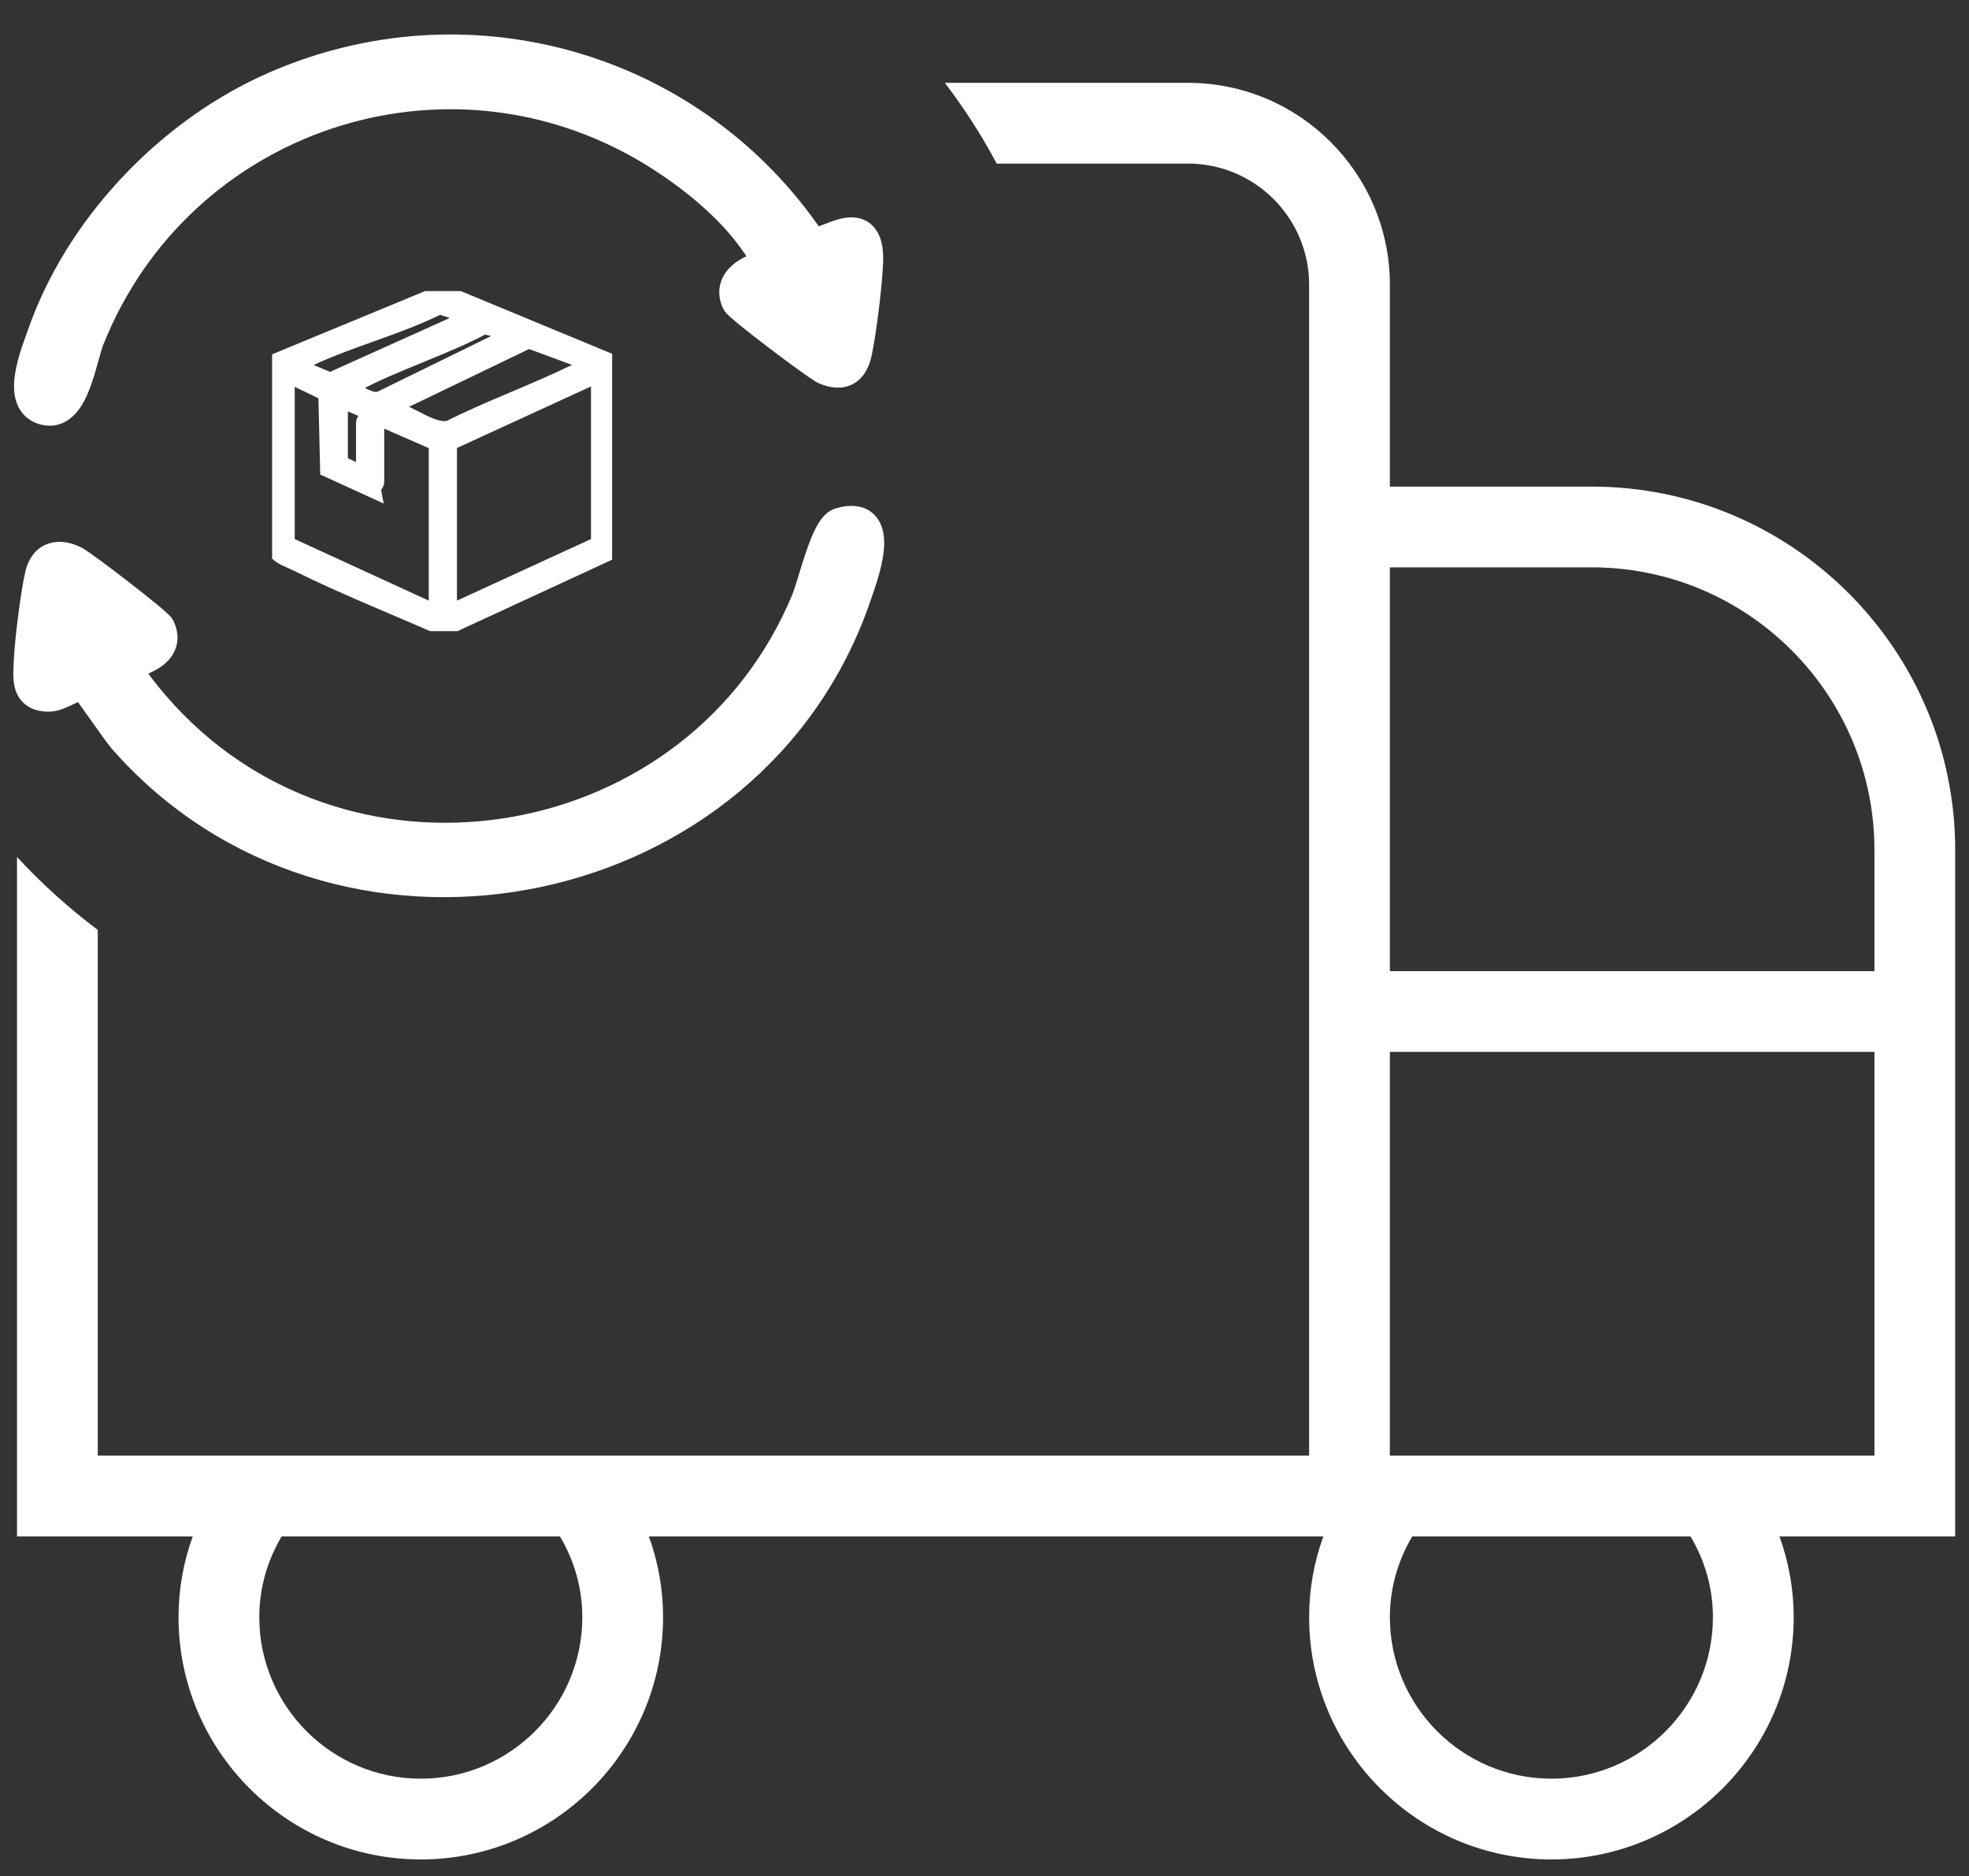 <?xml version="1.0" encoding="UTF-8"?> <svg xmlns="http://www.w3.org/2000/svg" width="85" height="81" viewBox="0 0 85 81" fill="none"><rect x="0" y="0" width="85" height="81" fill="#333333" stroke="none"/><g clip-path="url(#clip0_499_3005)"><path d="M84.404 36.695C84.404 28.046 77.365 21.007 68.716 21.007H60V12.291C60 7.487 56.092 3.576 51.285 3.576H40.791C41.621 4.677 42.377 5.835 43.026 7.062H51.285C54.168 7.062 56.514 9.408 56.514 12.291V62.842H4.221V40.146C2.966 39.202 1.801 38.149 0.734 36.998V66.328H8.32C7.916 67.44 7.707 68.615 7.707 69.814C7.707 75.581 12.399 80.273 18.166 80.273C23.932 80.273 28.624 75.581 28.624 69.814C28.624 68.615 28.415 67.44 28.011 66.328H57.128C56.723 67.44 56.514 68.615 56.514 69.814C56.514 75.581 61.207 80.273 66.973 80.273C72.739 80.273 77.432 75.581 77.432 69.814C77.432 68.615 77.222 67.44 76.818 66.328H84.404V36.695ZM25.138 69.814C25.138 73.659 22.011 76.787 18.166 76.787C14.32 76.787 11.193 73.659 11.193 69.814C11.193 68.587 11.524 67.398 12.159 66.328H24.172C24.807 67.398 25.138 68.587 25.138 69.814ZM68.716 24.493C75.445 24.493 80.918 29.966 80.918 36.695V41.924H60V24.493H68.716ZM73.945 69.814C73.945 73.659 70.818 76.787 66.973 76.787C63.128 76.787 60 73.659 60 69.814C60 68.587 60.332 67.398 60.966 66.328H72.98C73.614 67.398 73.945 68.587 73.945 69.814ZM60 62.842V45.41H80.918V62.842H60Z" fill="white"></path><path d="M36.381 22.248C36.838 22.152 37.242 22.212 37.516 22.516C37.794 22.826 37.823 23.279 37.794 23.654C37.749 24.238 37.537 24.92 37.377 25.393L37.242 25.784C32.742 39.017 15.101 42.665 5.576 32.602L5.129 32.113C4.952 31.914 4.554 31.346 4.204 30.851C4.024 30.596 3.852 30.352 3.717 30.168C3.649 30.076 3.593 30.002 3.551 29.949C3.54 29.936 3.53 29.925 3.522 29.916C3.503 29.91 3.474 29.905 3.426 29.912C3.346 29.924 3.246 29.961 3.112 30.021C3.001 30.072 2.823 30.161 2.685 30.219C2.572 30.266 2.44 30.314 2.3 30.338L2.156 30.352C1.872 30.363 1.618 30.318 1.411 30.189C1.198 30.056 1.078 29.862 1.015 29.663C0.954 29.473 0.941 29.268 0.941 29.087C0.942 28.909 0.955 28.708 0.962 28.549L0.985 28.166C1.062 27.167 1.278 25.502 1.454 24.75C1.56 24.293 1.81 23.948 2.209 23.814C2.584 23.689 2.993 23.785 3.357 23.969L3.358 23.97L3.488 24.048C3.539 24.081 3.595 24.119 3.652 24.159C3.776 24.246 3.933 24.358 4.108 24.488C4.461 24.748 4.899 25.081 5.328 25.413C5.757 25.745 6.181 26.079 6.504 26.345C6.665 26.477 6.804 26.595 6.907 26.688C6.959 26.733 7.005 26.777 7.042 26.814C7.06 26.833 7.079 26.855 7.097 26.876C7.103 26.884 7.115 26.897 7.127 26.915L7.165 26.98L7.213 27.095C7.312 27.359 7.324 27.617 7.241 27.858C7.15 28.125 6.961 28.321 6.764 28.464C6.492 28.661 6.146 28.795 5.847 28.894C5.92 29.024 6.025 29.184 6.148 29.354C6.431 29.74 6.766 30.134 6.889 30.276L7.265 30.698C15.273 39.377 30.011 36.785 34.552 25.785L34.662 25.476C34.703 25.349 34.749 25.2 34.8 25.033C34.899 24.709 35.013 24.33 35.136 23.969C35.258 23.609 35.395 23.25 35.543 22.965C35.617 22.823 35.7 22.687 35.793 22.575C35.882 22.469 36.011 22.35 36.183 22.299L36.381 22.248Z" fill="white" stroke="white" stroke-width="0.734"></path><path d="M12.084 3.332C20.491 -0.158 30.102 2.703 35.191 10.194C35.257 10.185 35.348 10.161 35.471 10.117C35.684 10.041 36.034 9.888 36.323 9.812C36.612 9.736 37.028 9.68 37.355 9.954C37.634 10.187 37.746 10.574 37.758 11.064L37.757 11.281C37.731 12.127 37.533 13.797 37.353 14.839L37.277 15.242C37.194 15.65 37.025 16.035 36.678 16.237C36.319 16.445 35.898 16.387 35.485 16.204H35.484C35.409 16.17 35.293 16.094 35.181 16.017C35.055 15.932 34.895 15.819 34.714 15.688C34.352 15.427 33.899 15.091 33.453 14.753C33.008 14.415 32.567 14.073 32.23 13.802C32.063 13.666 31.918 13.545 31.811 13.45C31.757 13.403 31.709 13.359 31.671 13.32C31.652 13.301 31.632 13.28 31.613 13.258C31.6 13.241 31.567 13.202 31.543 13.15V13.151C31.404 12.853 31.381 12.556 31.471 12.283C31.558 12.019 31.738 11.814 31.934 11.661C32.176 11.472 32.475 11.336 32.763 11.245C31.856 9.656 30.289 8.268 28.705 7.207L28.361 6.981C19.694 1.43 8.305 5.028 4.302 14.303L4.116 14.749C4.044 14.93 3.97 15.207 3.874 15.553C3.782 15.888 3.673 16.271 3.538 16.627C3.405 16.977 3.233 17.333 2.999 17.596C2.755 17.869 2.414 18.065 1.98 17.999H1.979C1.52 17.928 1.219 17.666 1.076 17.297C0.946 16.961 0.957 16.567 1.011 16.209C1.118 15.489 1.44 14.689 1.576 14.3L1.737 13.864C3.468 9.369 7.308 5.434 11.683 3.504L12.084 3.332Z" fill="white" stroke="white" stroke-width="0.734"></path><g clip-path="url(#clip1_499_3005)"><path d="M18.968 12.707C19.105 12.684 19.229 12.673 19.358 12.742L26.303 15.62V23.814L19.168 27.112C17.053 26.172 14.869 25.314 12.795 24.284C12.444 24.11 11.848 23.952 11.866 23.514L11.931 15.618L18.968 12.707ZM20.445 13.666L18.968 13.196C17.114 14.138 14.83 14.676 13.009 15.61C12.881 15.676 12.782 15.547 12.839 15.864L14.255 16.453L20.445 13.667V13.666ZM22.256 14.399L20.898 14.053C19.139 14.998 17.023 15.634 15.29 16.575C15.209 16.619 14.953 16.764 15.012 16.842C15.5 16.922 15.921 17.412 16.432 17.253L22.256 14.399ZM25.396 15.622L22.82 14.67L17.1 17.425L16.944 17.697C17.709 17.851 18.627 18.682 19.39 18.529C21.138 17.647 22.995 16.983 24.753 16.132C24.864 16.078 25.6 15.824 25.396 15.622ZM12.356 16.11V23.507L18.876 26.502V19.105L16.22 17.944V20.817C16.22 20.86 16.075 21.006 16.093 21.119L14.186 20.247L14.108 16.963L12.355 16.11H12.356ZM19.359 26.502L25.879 23.507V16.11L19.359 19.105V26.502ZM15.737 20.511V18.25C15.737 18.154 15.978 17.974 15.803 17.697L14.65 17.21V20.022L15.737 20.511Z" fill="white" stroke="white" stroke-width="0.734" stroke-miterlimit="10"></path></g></g><defs><clipPath id="clip0_499_3005"><rect width="84.404" height="80" fill="white" transform="translate(0 0.823)"></rect></clipPath><clipPath id="clip1_499_3005"><rect width="14.679" height="14.679" fill="white" transform="translate(11.746 12.567)"></rect></clipPath></defs></svg> 